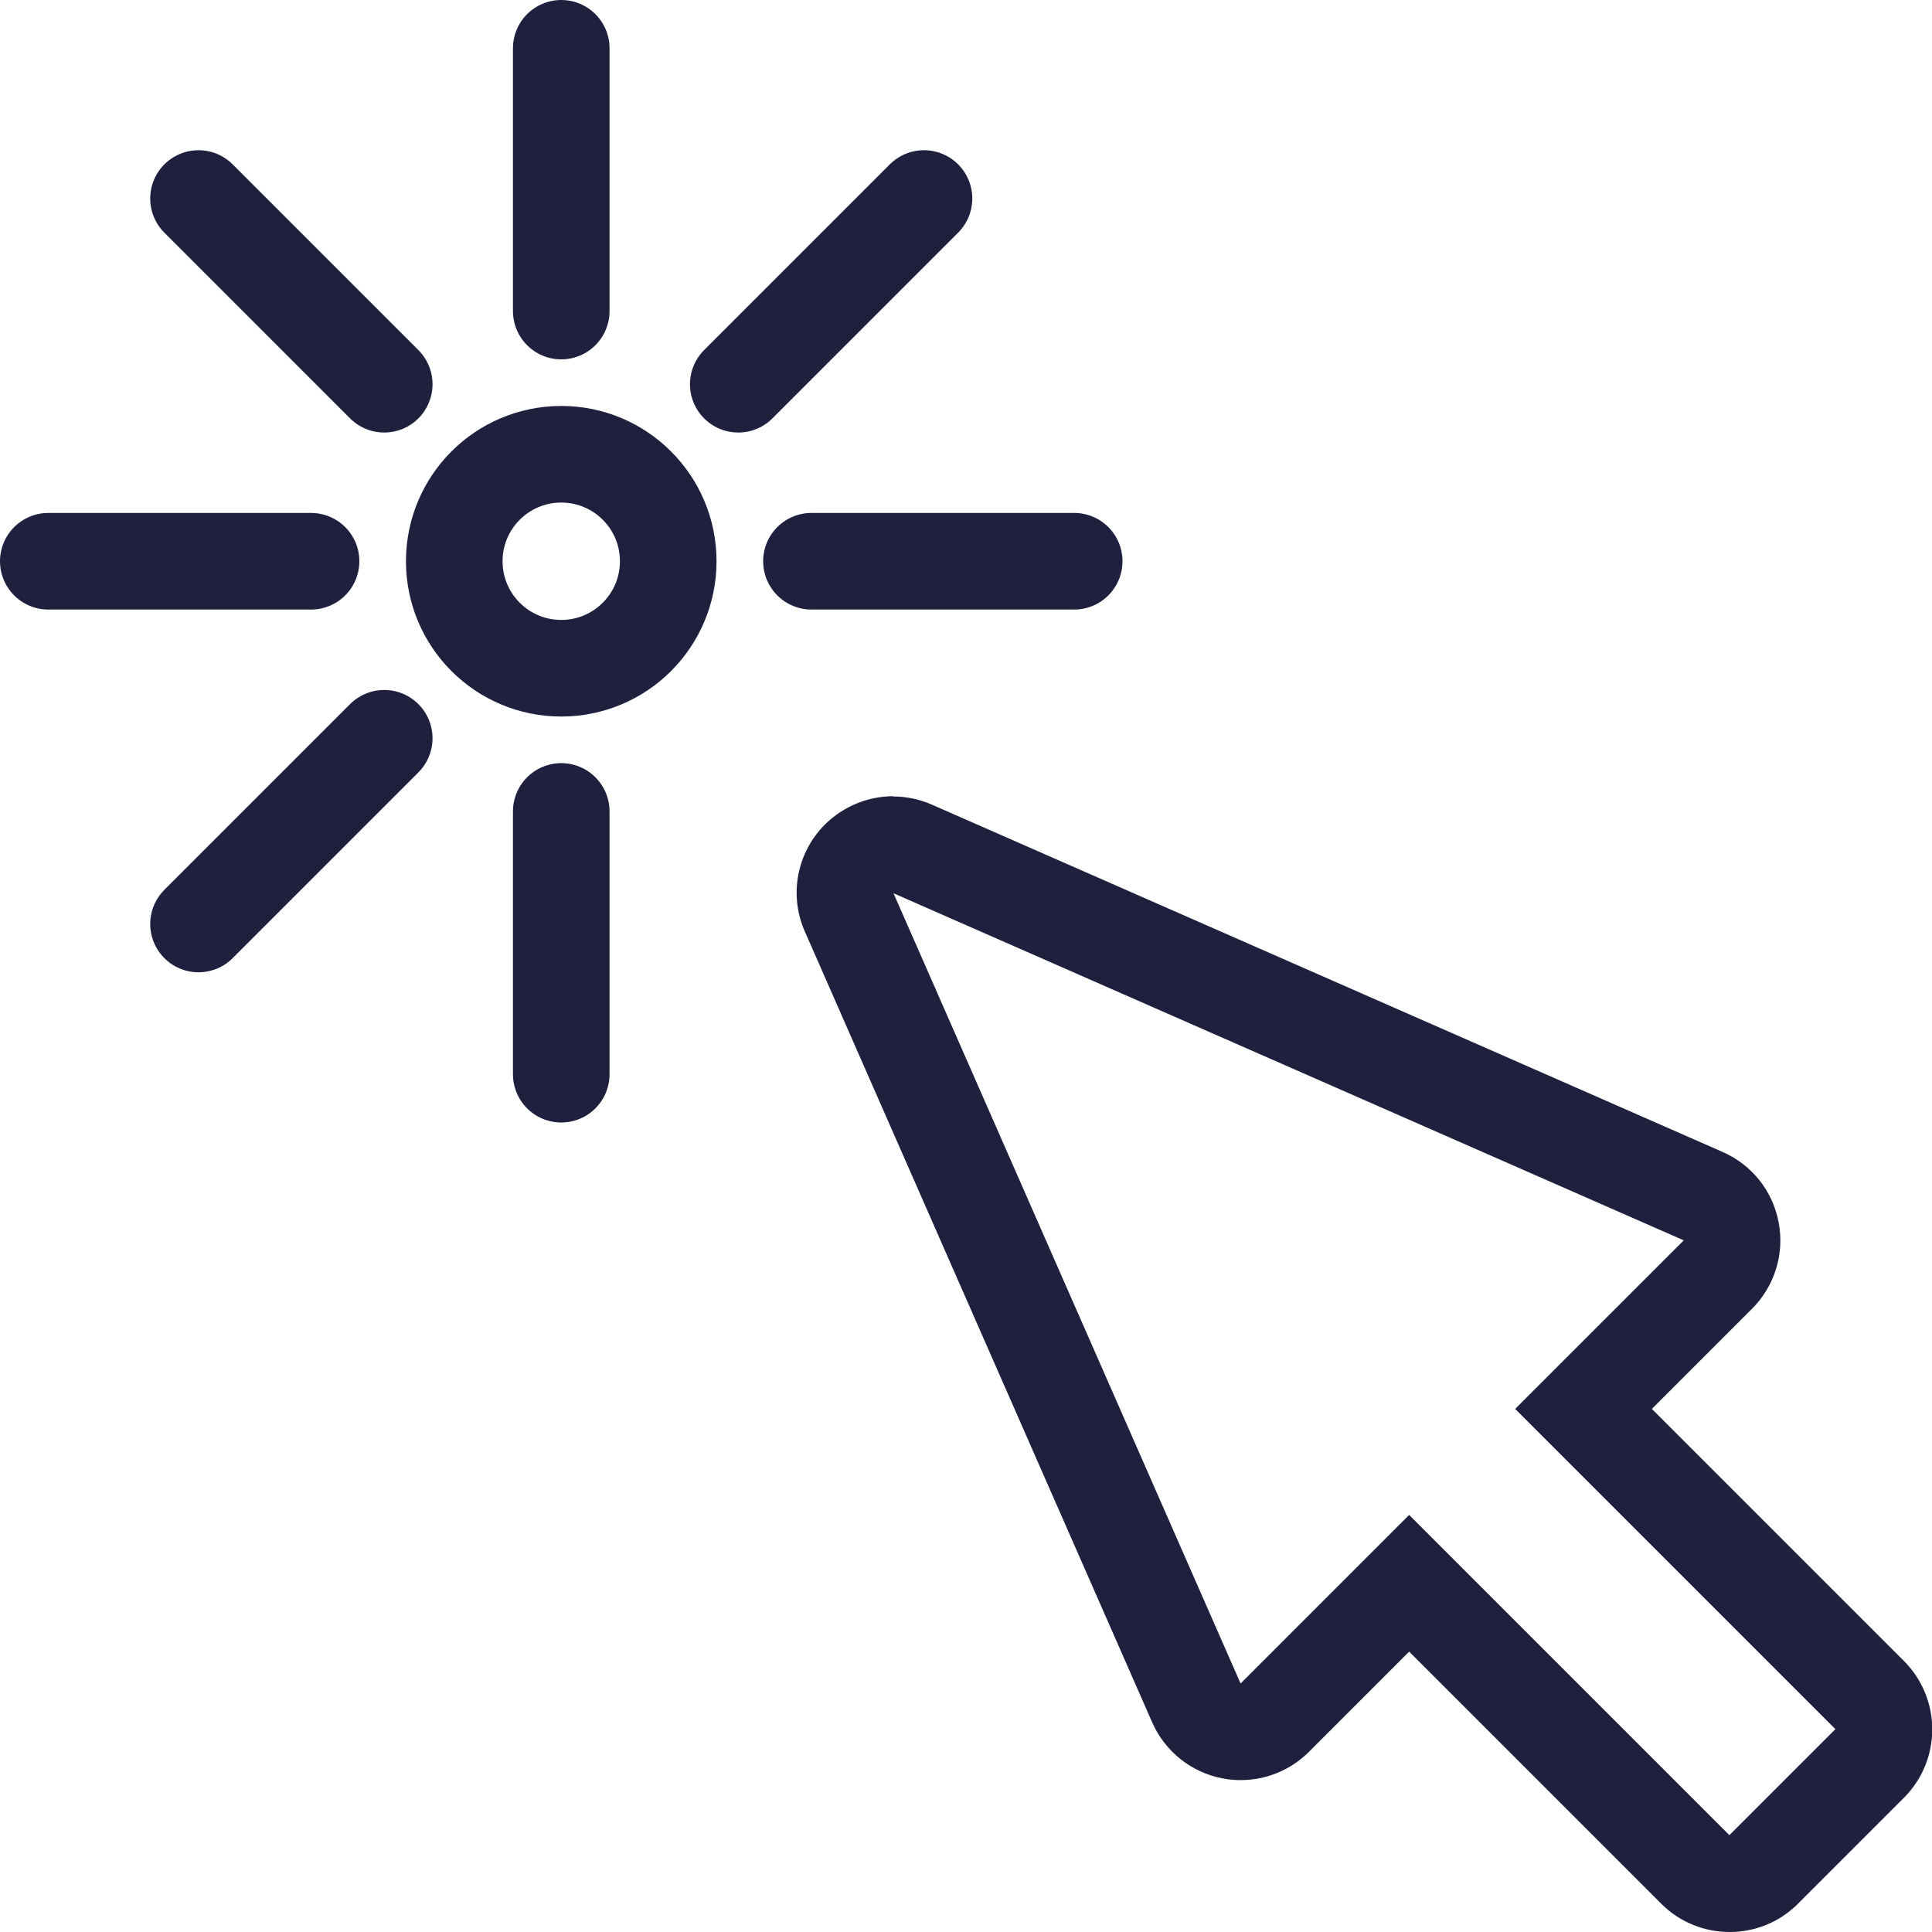 <?xml version="1.0" encoding="UTF-8"?><svg id="Layer_2" xmlns="http://www.w3.org/2000/svg" viewBox="0 0 80 80"><defs><style>.cls-1{stroke-miterlimit:10;}.cls-1,.cls-2{stroke:#1e203e;stroke-width:4px;}.cls-1,.cls-2,.cls-3{fill:none;}.cls-2{stroke-linecap:round;stroke-linejoin:round;}.cls-4{fill:#1e203e;}</style></defs><g id="Layer_1-2"><g><rect class="cls-3" width="80" height="80"/><path class="cls-4" d="M36.98,36.98l16.37,7.19,16.37,7.19-6.98,6.98,13.26,13.26-4.39,4.39-13.26-13.26-6.98,6.98-7.19-16.37-7.19-16.37m0-4c-1.04,0-2.06,.41-2.83,1.17-1.17,1.17-1.5,2.93-.83,4.44l7.19,16.37,7.19,16.37c.53,1.21,1.63,2.08,2.92,2.32,.25,.05,.49,.07,.74,.07,1.05,0,2.07-.41,2.83-1.17l4.15-4.15,10.44,10.44c.78,.78,1.8,1.17,2.83,1.17s2.05-.39,2.83-1.17l4.39-4.39c.75-.75,1.17-1.77,1.17-2.83,0-1.06-.42-2.08-1.17-2.83l-10.44-10.44,4.15-4.15c.93-.93,1.35-2.27,1.1-3.57-.24-1.3-1.11-2.39-2.32-2.92l-16.37-7.19-16.37-7.19c-.52-.23-1.07-.34-1.61-.34h0Z"/><g><line class="cls-2" x1="23.24" y1="2" x2="23.24" y2="12.88"/><line class="cls-2" x1="8.22" y1="8.22" x2="15.91" y2="15.91"/><line class="cls-2" x1="2" y1="23.24" x2="12.88" y2="23.24"/><line class="cls-2" x1="8.22" y1="38.26" x2="15.91" y2="30.57"/><line class="cls-2" x1="23.24" y1="44.48" x2="23.24" y2="33.6"/><line class="cls-2" x1="44.48" y1="23.24" x2="33.6" y2="23.24"/><line class="cls-2" x1="38.26" y1="8.22" x2="30.57" y2="15.91"/><circle class="cls-1" cx="23.24" cy="23.24" r="4.43"/></g></g></g></svg>